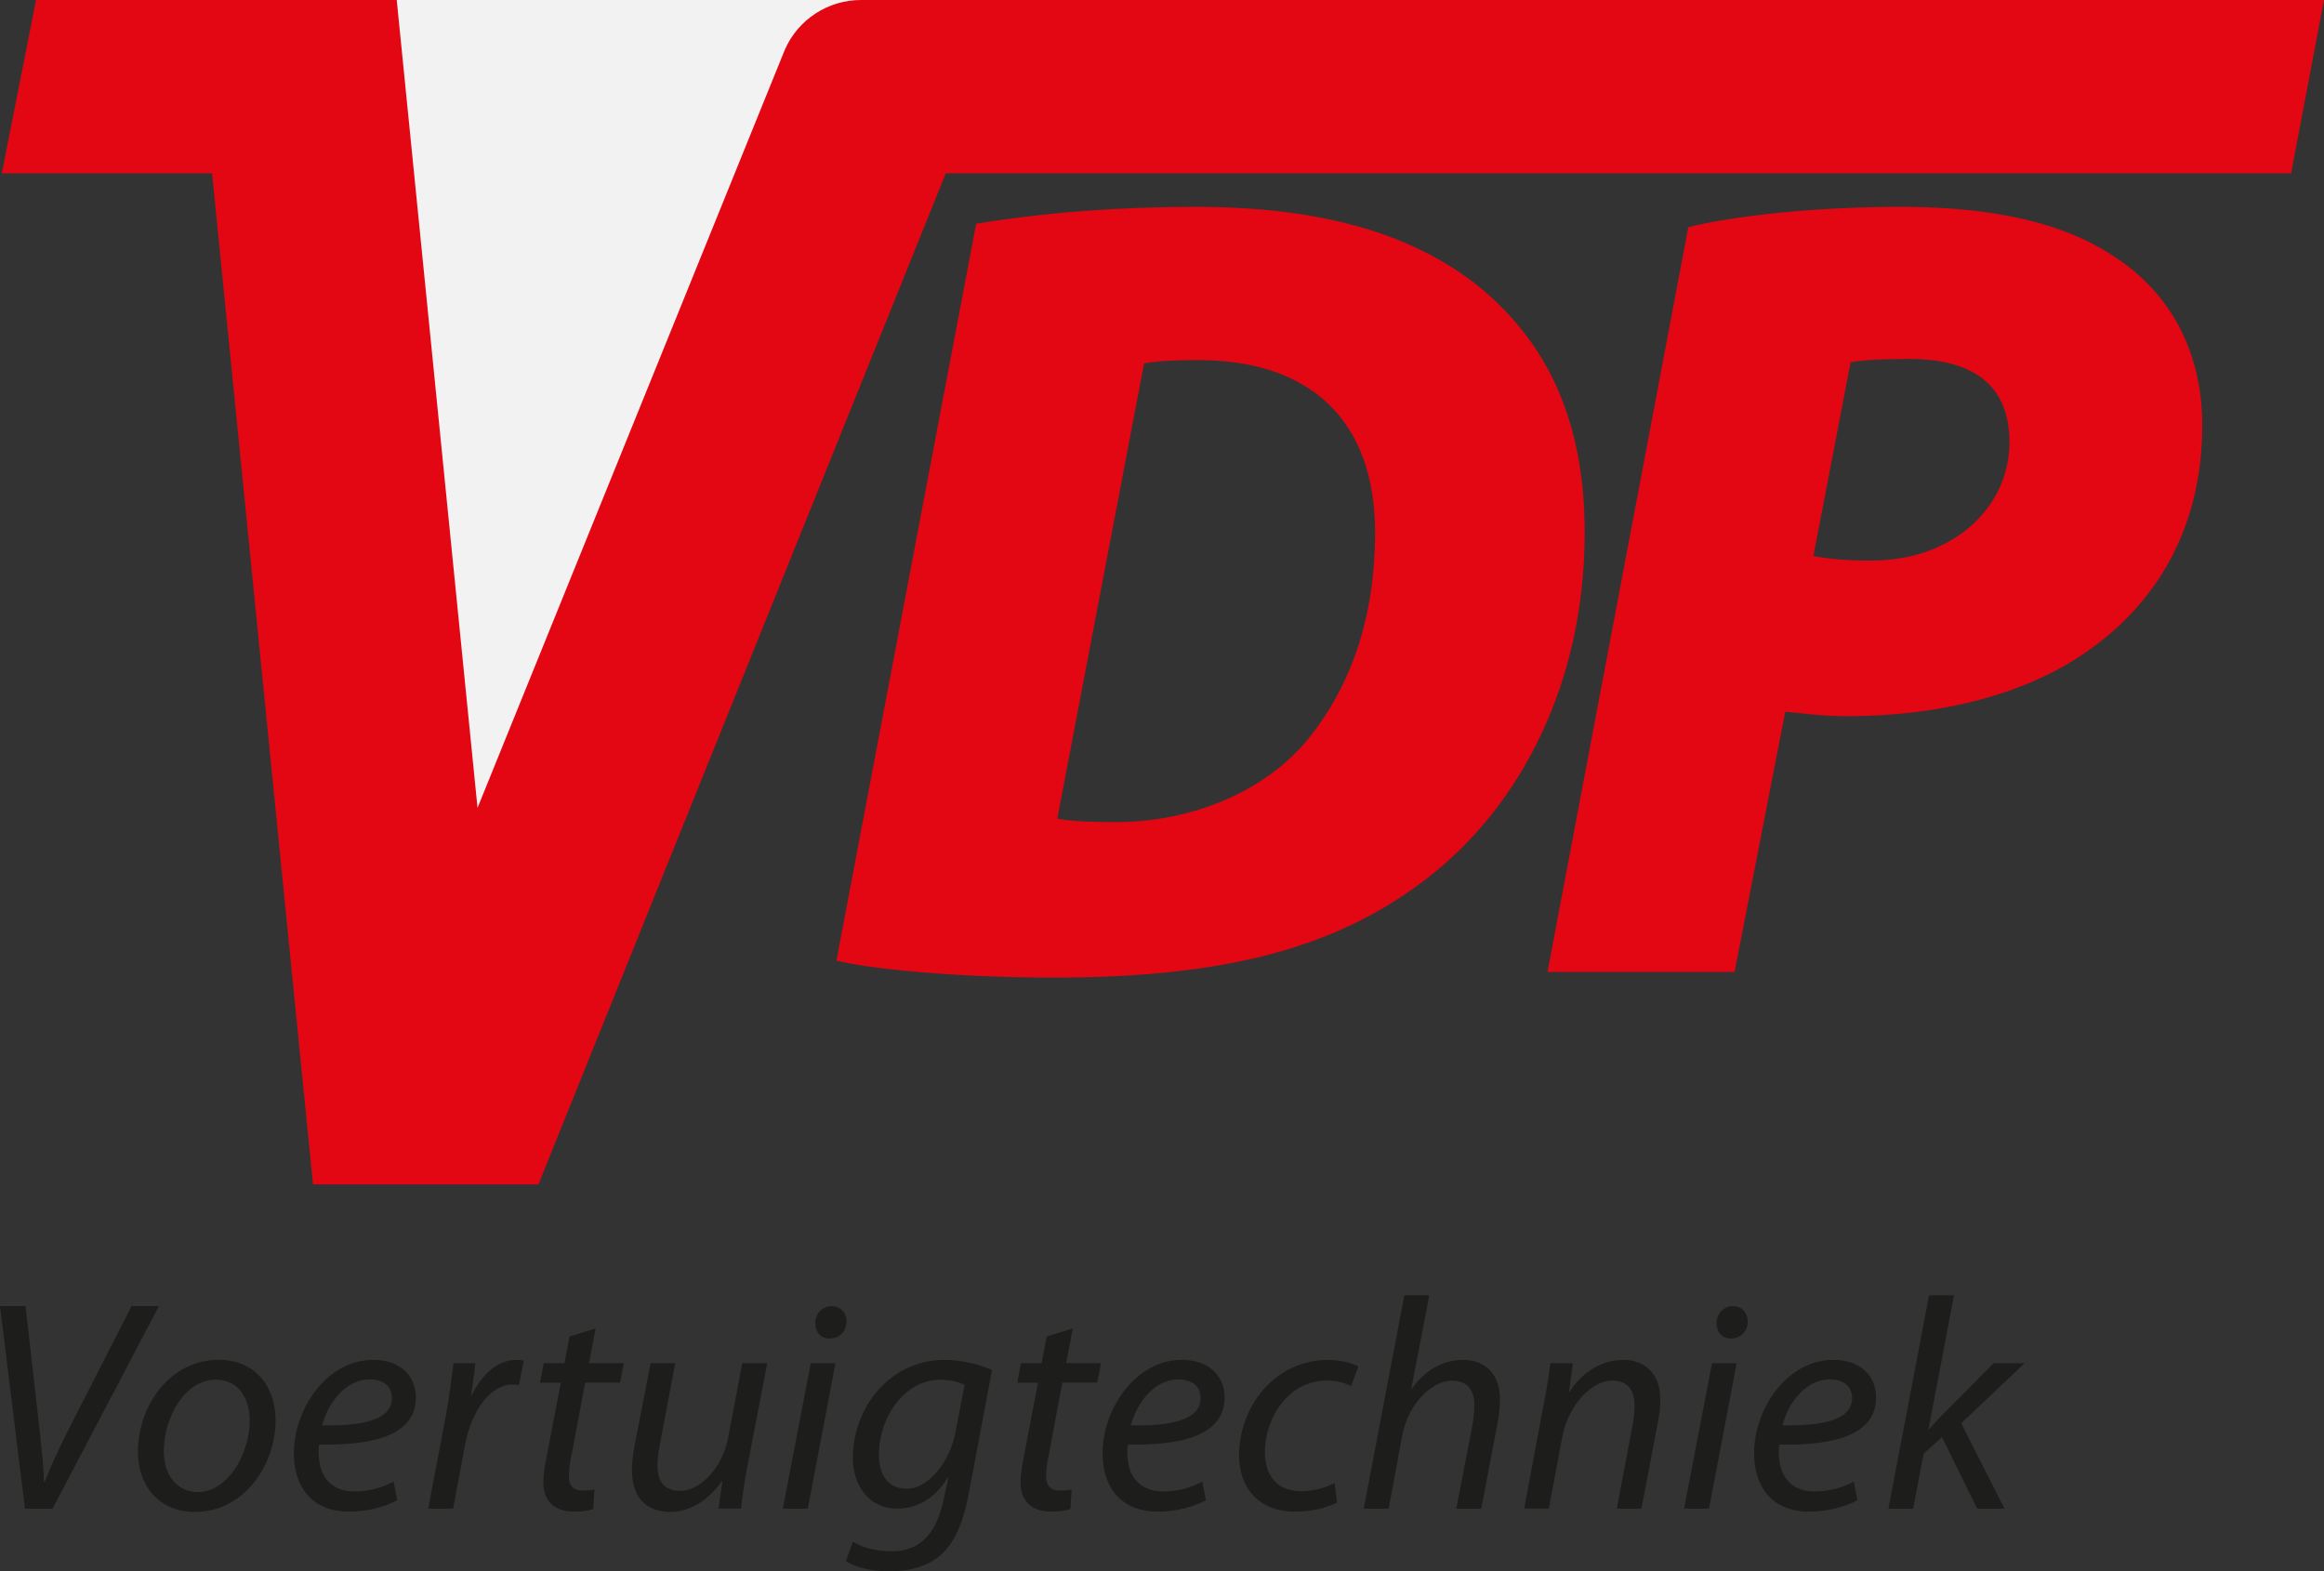 <?xml version="1.0" encoding="UTF-8"?> <svg xmlns="http://www.w3.org/2000/svg" id="Laag_1" width="100%" height="100%" version="1.1" viewBox="0 0 56.693 38.335"><rect x="0" y="0" width="56.693" height="38.335" fill="#333333" stroke="none"/><defs><style> .st0 { fill: #f2f2f2; } .st1 { fill: #1d1d1b; } .st2 { fill: #e30613; } </style></defs><polyline class="st0" points="12.037 21.372 8.155 21.372 8.155 0 22.084 0"></polyline><g><g><path class="st1" d="M.609,36.803l-.609-4.941h.623l.359,3.167c.051.506.088.792.088,1.114h.022c.125-.308.279-.674.542-1.195l1.576-3.086h.667l-2.595,4.941h-.674Z"></path><path class="st1" d="M4.75,36.883c-.887,0-1.385-.66-1.385-1.459,0-1.173.814-2.251,1.965-2.251.96,0,1.393.726,1.393,1.474,0,1.1-.777,2.236-1.965,2.236h-.007ZM4.831,36.399c.718,0,1.261-.924,1.261-1.752,0-.41-.191-.99-.828-.99-.762,0-1.268.931-1.268,1.745,0,.579.323.997.828.997h.007Z"></path><path class="st1" d="M9.691,36.597c-.264.147-.696.279-1.173.279-.938,0-1.349-.638-1.349-1.422,0-1.07.792-2.28,1.935-2.28.674,0,1.041.403,1.041.916,0,.931-1.048,1.173-2.361,1.151-.029.154-.007.484.073.667.139.323.425.476.792.476.418,0,.733-.125.953-.242l.088.455ZM9.559,34.097c0-.286-.22-.447-.542-.447-.579,0-1.012.565-1.158,1.122.953.015,1.701-.117,1.701-.667v-.007Z"></path><path class="st1" d="M10.447,36.803l.432-2.287c.088-.462.139-.931.183-1.261h.535c-.029.249-.059.498-.103.77h.022c.235-.484.609-.85,1.085-.85.059,0,.125.007.176.015l-.117.601c-.044-.007-.095-.015-.169-.015-.52,0-.99.638-1.144,1.459l-.293,1.569h-.609Z"></path><path class="st1" d="M14.53,32.404l-.161.85h.85l-.095.476h-.85l-.323,1.723c-.044.198-.073.381-.073.565,0,.213.103.345.337.345.11,0,.205-.007.286-.029l-.029.476c-.11.044-.293.066-.469.066-.535,0-.748-.323-.748-.689,0-.205.029-.403.081-.66l.345-1.796h-.506l.088-.476h.506l.125-.652.638-.198Z"></path><path class="st1" d="M18.716,33.254l-.484,2.514c-.073.396-.125.74-.154,1.034h-.55l.095-.667h-.015c-.323.462-.784.748-1.254.748-.455,0-.938-.22-.938-1.026,0-.169.022-.366.066-.601l.389-2.001h.601l-.374,1.979c-.037.198-.059.366-.059.52,0,.366.147.616.565.616.447,0,1.012-.52,1.158-1.298l.345-1.818h.609Z"></path><path class="st1" d="M19.097,36.803l.682-3.548h.601l-.674,3.548h-.609ZM20.233,32.653c-.213,0-.345-.161-.345-.381.007-.235.183-.41.403-.41.213,0,.359.161.359.381-.007.242-.176.41-.41.41h-.007Z"></path><path class="st1" d="M20.805,37.609c.213.139.572.235.938.235.601,0,1.07-.301,1.276-1.261l.117-.535h-.015c-.315.506-.748.755-1.232.755-.718,0-1.085-.601-1.085-1.232,0-1.21.88-2.397,2.251-2.397.41,0,.865.117,1.144.249l-.55,2.932c-.139.755-.345,1.268-.711,1.591-.359.301-.836.389-1.239.389-.432,0-.843-.103-1.063-.249l.169-.476ZM23.532,33.782c-.117-.059-.337-.125-.587-.125-.887,0-1.503.931-1.503,1.811-.007.396.139.85.682.85.52,0,1.048-.66,1.18-1.356l.227-1.18Z"></path><path class="st1" d="M26.171,32.404l-.161.85h.85l-.095.476h-.85l-.323,1.723c-.044.198-.073.381-.073.565,0,.213.103.345.337.345.11,0,.205-.007.286-.029l-.029.476c-.11.044-.293.066-.469.066-.535,0-.748-.323-.748-.689,0-.205.029-.403.081-.66l.345-1.796h-.506l.088-.476h.506l.125-.652.638-.198Z"></path><path class="st1" d="M29.419,36.597c-.264.147-.696.279-1.173.279-.938,0-1.349-.638-1.349-1.422,0-1.07.792-2.28,1.935-2.28.674,0,1.041.403,1.041.916,0,.931-1.048,1.173-2.361,1.151-.029.154-.007.484.073.667.139.323.425.476.792.476.418,0,.733-.125.953-.242l.088.455ZM29.287,34.097c0-.286-.22-.447-.542-.447-.579,0-1.012.565-1.158,1.122.953.015,1.701-.117,1.701-.667v-.007Z"></path><path class="st1" d="M32.615,36.656c-.183.095-.55.22-1.026.22-.916,0-1.363-.616-1.363-1.371,0-1.21.894-2.331,2.17-2.331.33,0,.63.095.74.161l-.176.476c-.139-.066-.337-.132-.601-.132-.924,0-1.503.909-1.503,1.745,0,.579.301.953.88.953.366,0,.638-.11.821-.198l.059.476Z"></path><path class="st1" d="M33.268,36.803l.99-5.205h.609l-.44,2.28h.015c.301-.432.733-.704,1.268-.704.403,0,.88.242.88.953,0,.183-.022.418-.059.594l-.396,2.082h-.609l.396-2.053c.022-.125.044-.293.044-.491,0-.323-.154-.579-.55-.579-.469,0-1.063.55-1.21,1.342l-.33,1.781h-.609Z"></path><path class="st1" d="M37.182,36.803l.469-2.514c.081-.396.132-.74.169-1.034h.55l-.095.696h.015c.323-.498.799-.777,1.32-.777.418,0,.894.242.894.982,0,.161-.029.381-.066.572l-.396,2.075h-.601l.389-2.053c.022-.139.044-.301.044-.455,0-.352-.139-.616-.557-.616-.432,0-1.048.52-1.21,1.4l-.323,1.723h-.601Z"></path><path class="st1" d="M41.082,36.803l.682-3.548h.601l-.674,3.548h-.609ZM42.219,32.653c-.213,0-.345-.161-.345-.381.007-.235.183-.41.403-.41.213,0,.359.161.359.381-.007.242-.176.41-.41.41h-.007Z"></path><path class="st1" d="M45.312,36.597c-.264.147-.696.279-1.173.279-.938,0-1.349-.638-1.349-1.422,0-1.07.792-2.28,1.935-2.28.674,0,1.041.403,1.041.916,0,.931-1.048,1.173-2.361,1.151-.029.154-.007.484.073.667.139.323.425.476.792.476.418,0,.733-.125.953-.242l.088.455ZM45.18,34.097c0-.286-.22-.447-.542-.447-.579,0-1.012.565-1.158,1.122.953.015,1.701-.117,1.701-.667v-.007Z"></path><path class="st1" d="M46.068,36.803l.99-5.205h.609l-.623,3.27h.015c.103-.125.235-.257.33-.359l1.246-1.254h.755l-1.547,1.466,1.056,2.082h-.667l-.858-1.745-.447.403-.257,1.342h-.601Z"></path></g><g><path class="st2" d="M35.908,6.86c-1.677-1.264-3.931-1.814-6.735-1.814-1.869,0-3.684.137-5.36.412l-3.409,17.978c.797.192,2.831.412,5.306.412,4.234,0,6.927-.742,9.099-2.419,2.281-1.759,3.849-4.756,3.849-8.44,0-2.914-1.045-4.811-2.749-6.13ZM31.895,18.048c-1.072,1.292-2.859,2.007-4.673,2.007-.687,0-1.127-.028-1.43-.083l2.117-11.105c.302-.055.687-.083,1.319-.083,2.694,0,4.316,1.43,4.316,4.206,0,2.062-.577,3.739-1.649,5.058Z"></path><path class="st2" d="M51.44,6.173c-1.484-.935-3.463-1.127-5.086-1.127-1.924,0-3.931.192-5.168.495l-3.436,18.171h4.564l1.237-6.35c.33.027.852.11,1.485.11,2.337,0,4.508-.55,6.048-1.704,1.567-1.155,2.639-2.942,2.639-5.388,0-1.925-.88-3.354-2.282-4.206ZM45.639,13.677c-.687,0-1.072-.055-1.402-.11l.907-4.729c.275-.055.77-.082,1.429-.082,1.292,0,2.447.44,2.447,2.034,0,1.54-1.319,2.886-3.381,2.886Z"></path></g><path class="st2" d="M9.678,0H.879L.044,4.228h5.129l2.463,24.666h5.498L23.072,4.228h32.818L56.693,0H21.003C20.2,0,19.472.474,19.148,1.208l-7.499,18.5L9.678,0Z"></path></g></svg> 